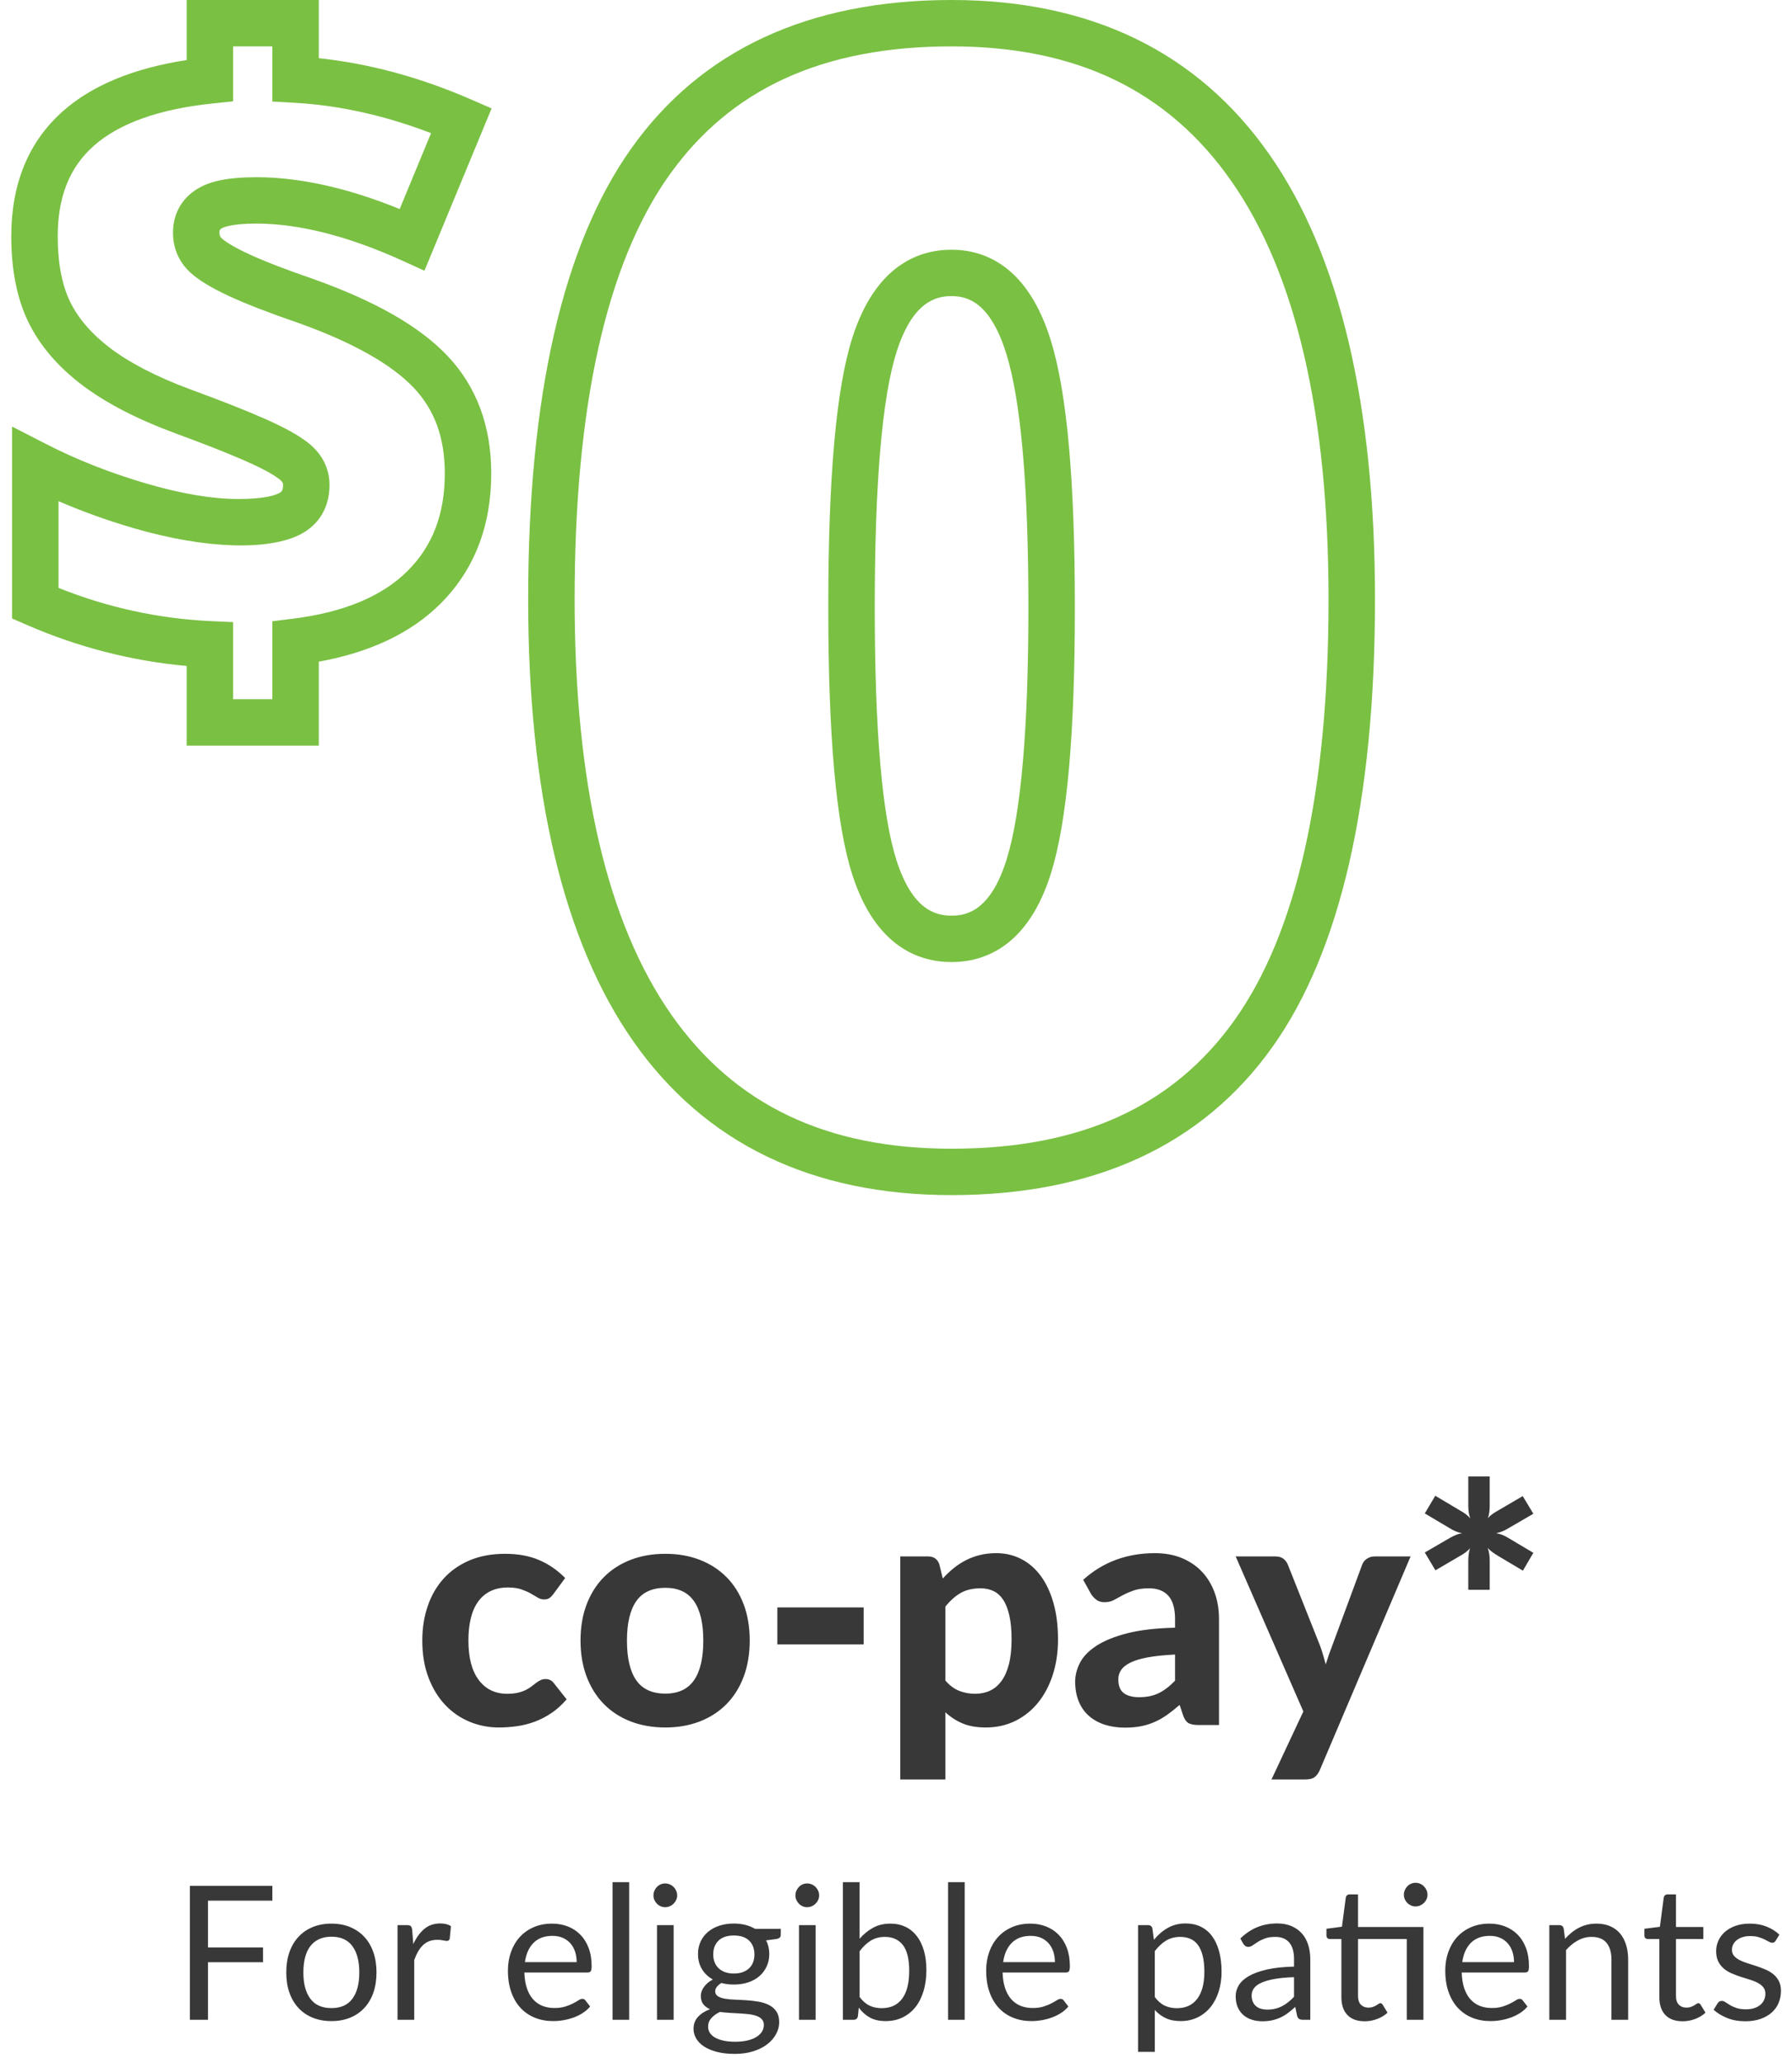 <svg xmlns="http://www.w3.org/2000/svg" width="159" height="183" viewBox="0 0 159 183">
    <g fill="none" fill-rule="evenodd">
        <g>
            <g>
                <path fill="#383838" fill-rule="nonzero" d="M43.486 153.218c.522 0 1.049-.037 1.58-.11.532-.072 1.057-.202 1.574-.39.517-.19 1.018-.446 1.501-.77.484-.323.938-.732 1.364-1.225l-1.146-1.45c-.174-.232-.416-.349-.725-.349-.165 0-.312.032-.443.095-.13.063-.26.142-.391.24-.13.096-.269.202-.414.318-.145.116-.316.223-.515.32-.198.096-.43.176-.696.239-.266.062-.582.094-.95.094-1.063 0-1.902-.406-2.516-1.218-.614-.813-.921-1.983-.921-3.51 0-.726.07-1.378.21-1.958.14-.58.356-1.074.646-1.48.29-.406.655-.718 1.095-.935.44-.218.96-.327 1.559-.327.474 0 .87.056 1.19.167.318.111.594.232.826.363.232.13.437.251.616.362.18.112.365.167.559.167.212 0 .377-.04.493-.123.116-.082.232-.2.348-.355l1.044-1.422c-.686-.696-1.46-1.228-2.32-1.595-.861-.368-1.862-.551-3.003-.551-1.199 0-2.255.196-3.169.587-.914.392-1.68.93-2.299 1.617-.618.687-1.087 1.499-1.406 2.437-.32.938-.48 1.953-.48 3.046 0 1.228.182 2.32.545 3.277.362.958.853 1.765 1.472 2.423.619.657 1.34 1.157 2.16 1.5.823.344 1.693.516 2.612.516zm14.779 0c1.121 0 2.141-.18 3.06-.537.919-.358 1.707-.87 2.364-1.537.658-.668 1.165-1.477 1.523-2.43.358-.952.537-2.023.537-3.212 0-1.19-.18-2.258-.537-3.206-.358-.947-.865-1.752-1.523-2.414-.657-.663-1.445-1.173-2.364-1.53-.919-.358-1.939-.537-3.06-.537-1.132 0-2.159.179-3.082.536-.924.358-1.714.868-2.372 1.53-.657.663-1.167 1.468-1.53 2.415-.362.948-.544 2.016-.544 3.206 0 1.189.182 2.26.544 3.212.363.953.873 1.762 1.53 2.43.658.667 1.448 1.18 2.372 1.537.923.358 1.95.537 3.082.537zm0-3.003c-1.17 0-2.03-.394-2.582-1.182-.551-.788-.827-1.96-.827-3.517 0-1.547.276-2.714.827-3.502.551-.788 1.412-1.183 2.582-1.183 1.14 0 1.987.395 2.538 1.183.551.788.827 1.955.827 3.502 0 1.557-.276 2.73-.827 3.517-.551.788-1.397 1.182-2.538 1.182zm17.593-4.365v-3.278H68.2v3.278h7.658zm7.251 11.98v-5.961c.445.415.95.744 1.516.986.566.242 1.255.363 2.067.363.967 0 1.844-.196 2.632-.588.788-.391 1.463-.935 2.023-1.631.561-.697.994-1.521 1.298-2.473.305-.953.457-1.99.457-3.111 0-1.219-.135-2.302-.406-3.25-.27-.947-.648-1.747-1.131-2.4-.484-.652-1.061-1.15-1.733-1.493-.672-.344-1.41-.515-2.212-.515-.522 0-1.006.055-1.45.167-.445.11-.86.265-1.248.464-.386.198-.749.435-1.087.71-.339.276-.658.578-.958.907l-.304-1.262c-.165-.464-.498-.696-1.001-.696h-2.466v19.783h4.003zm2.64-7.6c-.503 0-.974-.087-1.414-.261-.44-.174-.849-.479-1.226-.914v-6.556c.426-.531.878-.935 1.356-1.21.48-.276 1.071-.414 1.777-.414.416 0 .793.08 1.131.24.339.159.626.418.863.775.237.358.421.827.552 1.407.13.58.195 1.286.195 2.118 0 .84-.077 1.566-.232 2.175-.154.61-.374 1.11-.66 1.501-.285.392-.626.68-1.022.863-.397.184-.837.276-1.32.276zm13.3 3.002c.532 0 1.013-.043 1.443-.13.43-.087.834-.216 1.21-.385.378-.169.743-.38 1.096-.63.353-.252.718-.542 1.095-.87l.32.956c.125.339.287.561.485.667.198.107.486.16.863.16h1.827v-9.398c0-.851-.13-1.634-.391-2.35-.261-.715-.636-1.332-1.124-1.85-.489-.516-1.083-.92-1.784-1.21-.701-.29-1.496-.435-2.386-.435-1.238 0-2.388.196-3.452.587-1.063.392-2.035.984-2.915 1.777l.71 1.276c.126.194.283.36.472.5.188.14.423.21.703.21.32 0 .6-.064.842-.195l.775-.42c.276-.15.598-.29.965-.421.367-.13.827-.196 1.378-.196.744 0 1.315.22 1.711.66.397.44.595 1.129.595 2.067v.768c-1.712.039-3.135.206-4.271.5-1.137.296-2.045.668-2.727 1.118-.682.45-1.163.95-1.443 1.5-.28.552-.42 1.103-.42 1.654 0 .667.106 1.257.318 1.77.213.512.515.94.907 1.283.391.343.858.602 1.4.776.54.174 1.14.261 1.798.261zm1.247-2.698c-.58 0-1.032-.12-1.356-.362-.324-.242-.486-.653-.486-1.233 0-.29.08-.558.24-.805.159-.247.43-.466.812-.66.382-.193.896-.35 1.544-.471s1.46-.206 2.437-.254v2.32c-.484.503-.97.873-1.458 1.11-.488.237-1.066.355-1.733.355zm14.721 7.296c.387 0 .67-.068.849-.203.179-.136.33-.339.457-.61l8.064-18.97h-3.206c-.241 0-.464.067-.667.203-.203.135-.343.31-.42.522l-2.64 7.136c-.223.57-.42 1.14-.595 1.711-.077-.28-.157-.563-.24-.848-.081-.286-.176-.568-.282-.849l-2.843-7.15c-.077-.193-.203-.363-.377-.508-.174-.145-.42-.217-.74-.217h-3.51l6.005 13.75-2.828 6.033h2.973zm16.39-16.824v-2.611c0-.397-.059-.764-.175-1.102.116.135.252.258.406.37.155.11.32.22.493.326l2.22 1.32.928-1.581-2.22-1.32c-.357-.222-.715-.363-1.073-.42.184-.04.365-.095.544-.167.18-.073.356-.162.53-.269l2.219-1.29-.943-1.567-2.205 1.29c-.174.097-.336.199-.485.305-.15.107-.283.228-.4.363.059-.164.1-.34.124-.53.024-.188.036-.379.036-.572v-2.596h-1.9v2.625c0 .396.058.759.174 1.087-.232-.26-.527-.488-.884-.681l-2.22-1.32-.928 1.566 2.22 1.32c.173.107.352.198.536.276.184.077.367.13.551.16-.184.028-.365.08-.544.152-.179.072-.36.162-.544.268l-2.219 1.29.943 1.582 2.205-1.291c.357-.194.647-.416.87-.667-.058.164-.1.34-.123.529-.025.189-.037.38-.037.573v2.582h1.9zM17.683 179.144v-5.105h4.881v-1.31h-4.881v-4.152h5.71v-1.31h-7.318v11.877h1.608zm10.956.116c.613 0 1.166-.1 1.658-.303.491-.201.911-.49 1.26-.866.348-.375.614-.828.8-1.359.184-.53.277-1.127.277-1.79 0-.658-.093-1.253-.278-1.786-.185-.533-.451-.988-.8-1.363-.348-.376-.768-.666-1.26-.87-.491-.205-1.044-.307-1.657-.307-.619 0-1.175.102-1.67.306-.494.205-.916.495-1.264.87-.348.376-.614.83-.8 1.364-.185.533-.277 1.128-.277 1.786 0 .663.092 1.26.277 1.79.186.53.452.984.8 1.36.348.375.77.664 1.264.865.495.202 1.051.303 1.67.303zm0-1.152c-.84 0-1.465-.278-1.877-.833-.412-.555-.617-1.33-.617-2.325 0-.497.05-.943.153-1.338.102-.395.257-.728.464-.999.207-.27.467-.478.779-.621.312-.144.678-.216 1.098-.216.829 0 1.448.28 1.857.837.408.558.613 1.337.613 2.337 0 .995-.205 1.77-.613 2.325-.41.555-1.028.833-1.857.833zm7.343 1.036v-5.304c.105-.288.222-.543.352-.767.13-.224.277-.412.44-.563.163-.152.348-.267.555-.344.207-.078.443-.116.708-.116.188 0 .357.016.506.05.15.032.262.049.34.049.132 0 .215-.07.248-.207l.108-1.102c-.127-.083-.272-.144-.435-.183-.163-.038-.333-.058-.51-.058-.558 0-1.03.162-1.417.485-.387.323-.713.772-.978 1.347l-.1-1.277c-.021-.149-.063-.254-.124-.314-.06-.061-.17-.092-.331-.092H34.5v8.396h1.483zm12.316.116c.304 0 .61-.026.92-.079.309-.052.609-.131.899-.236.29-.105.562-.239.816-.402.254-.163.473-.355.655-.576l-.414-.539c-.067-.094-.16-.14-.282-.14-.094 0-.206.042-.336.128-.13.086-.291.178-.485.278-.193.099-.424.192-.692.277-.268.086-.587.129-.957.129-.398 0-.757-.065-1.077-.195-.32-.13-.597-.326-.83-.589-.231-.262-.412-.59-.542-.982-.13-.392-.203-.853-.22-1.384h5.611c.138 0 .232-.038.282-.116.05-.077.075-.232.075-.464 0-.597-.089-1.128-.266-1.595-.176-.467-.421-.86-.733-1.177-.312-.318-.682-.56-1.11-.73-.429-.168-.894-.252-1.397-.252-.608 0-1.155.106-1.641.319-.486.213-.898.505-1.235.878-.337.373-.595.814-.775 1.322-.18.509-.27 1.056-.27 1.641 0 .724.1 1.365.3 1.923.198.558.476 1.026.832 1.405.356.378.779.666 1.268.862.489.196 1.024.294 1.604.294zm2.096-5.23h-4.59c.099-.729.354-1.3.766-1.711.411-.412.97-.618 1.678-.618.337 0 .638.057.903.17.266.114.49.274.676.481.185.207.326.453.422.738.097.284.145.598.145.94zm4.658 5.114v-12.208h-1.475v12.208h1.475zm3.191-9.987c.144 0 .28-.027.41-.083.13-.055.243-.131.34-.228.097-.096.174-.207.232-.331.058-.124.087-.258.087-.402 0-.144-.029-.28-.087-.41-.058-.13-.135-.243-.232-.34-.097-.097-.21-.173-.34-.228-.13-.055-.266-.083-.41-.083-.144 0-.278.028-.402.083-.124.055-.233.131-.327.228s-.169.21-.224.34c-.055.13-.083.266-.083.41 0 .144.028.278.083.402.055.124.13.235.224.331.094.097.203.173.327.228.124.056.258.083.402.083zm.754 9.987v-8.396h-1.475v8.396h1.475zm5.429 3.025c.613 0 1.164-.079 1.653-.236.49-.158.902-.368 1.24-.63.336-.263.594-.562.774-.9.18-.336.27-.685.27-1.044 0-.386-.082-.701-.245-.944-.163-.244-.377-.434-.642-.572-.266-.138-.568-.238-.908-.299-.34-.06-.688-.103-1.044-.128-.357-.025-.705-.043-1.044-.054-.34-.011-.643-.039-.908-.083-.265-.044-.48-.117-.642-.22-.163-.102-.245-.252-.245-.451 0-.127.047-.253.141-.377.094-.125.23-.242.406-.352.348.093.719.14 1.11.14.454 0 .874-.063 1.26-.19.387-.127.719-.31.995-.547.276-.238.493-.524.65-.858.158-.334.237-.706.237-1.115 0-.442-.094-.845-.282-1.21l.953-.124c.232-.05.348-.166.348-.348v-.547h-2.279c-.26-.155-.547-.272-.862-.352-.315-.08-.655-.12-1.02-.12-.463 0-.89.063-1.28.19s-.725.308-1.007.543c-.281.235-.501.52-.659.854-.157.334-.236.705-.236 1.114 0 .509.116.955.348 1.339.232.384.556.692.97.924-.177.088-.331.19-.464.307-.133.116-.245.238-.336.368-.09.13-.159.26-.203.39-.044.13-.066.255-.066.377 0 .315.073.565.22.75.146.185.343.333.592.443-.453.172-.81.4-1.069.688-.26.288-.39.638-.39 1.053 0 .293.076.573.228.841.152.268.38.504.684.709.304.204.685.367 1.144.489.458.121.994.182 1.608.182zm-.083-7.128c-.299 0-.561-.041-.788-.124-.226-.083-.417-.199-.571-.348-.155-.15-.273-.327-.353-.535-.08-.207-.12-.435-.12-.683 0-.514.156-.923.468-1.227.313-.304.767-.456 1.364-.456.591 0 1.043.152 1.355.456.312.304.468.713.468 1.227 0 .248-.039.476-.116.683-.077.208-.193.386-.348.535-.155.15-.345.265-.572.348-.226.083-.489.124-.787.124zm.116 6.05c-.409 0-.764-.034-1.065-.103-.301-.07-.551-.163-.75-.282-.2-.119-.347-.26-.444-.423-.096-.163-.145-.338-.145-.526 0-.293.098-.548.295-.766.196-.219.449-.4.758-.543.276.038.563.066.862.083l.882.05c.29.016.565.04.825.07.26.03.488.081.684.153.196.072.352.171.468.298.116.128.174.293.174.498 0 .22-.058.422-.174.605-.116.182-.283.34-.501.472-.219.133-.485.235-.8.307-.315.072-.671.108-1.07.108zm6.381-11.934c.144 0 .28-.027.41-.083.13-.055.244-.131.34-.228.097-.096.174-.207.233-.331.058-.124.087-.258.087-.402 0-.144-.03-.28-.087-.41-.059-.13-.136-.243-.233-.34-.096-.097-.21-.173-.34-.228-.13-.055-.266-.083-.41-.083-.143 0-.277.028-.402.083-.124.055-.233.131-.327.228s-.168.21-.224.34c-.055.13-.083.266-.083.41 0 .144.028.278.083.402.056.124.13.235.224.331.094.097.203.173.327.228.125.056.259.083.402.083zm.755 9.987v-8.396H70.12v8.396h1.476zm6.215.116c.558 0 1.061-.11 1.509-.327.447-.219.827-.525 1.14-.92.312-.395.55-.872.716-1.43.166-.558.249-1.177.249-1.856 0-.636-.073-1.208-.22-1.716-.146-.508-.358-.94-.634-1.297-.276-.356-.612-.629-1.007-.816-.395-.188-.838-.282-1.33-.282-.58 0-1.093.121-1.537.364-.445.244-.844.57-1.198.978v-5.022h-1.483v12.208h.953c.21 0 .337-.105.38-.315l.076-.763c.281.382.611.676.99.883.378.207.844.31 1.396.31zm-.356-1.144c-.387 0-.742-.074-1.065-.224-.323-.149-.62-.406-.89-.77v-4.061c.303-.404.633-.716.99-.937.356-.22.774-.331 1.255-.331.69 0 1.223.241 1.596.725.372.483.559 1.239.559 2.267 0 1.105-.21 1.936-.63 2.494-.42.558-1.025.837-1.815.837zm7.368 1.028v-12.208h-1.475v12.208h1.475zm5.909.116c.304 0 .61-.026.92-.079.31-.052.61-.131.9-.236.29-.105.561-.239.816-.402.254-.163.472-.355.654-.576l-.414-.539c-.066-.094-.16-.14-.282-.14-.094 0-.206.042-.336.128-.13.086-.291.178-.484.278-.194.099-.424.192-.692.277-.268.086-.587.129-.958.129-.397 0-.757-.065-1.077-.195-.32-.13-.597-.326-.829-.589-.232-.262-.413-.59-.543-.982-.13-.392-.203-.853-.22-1.384h5.611c.139 0 .233-.038.282-.116.05-.077.075-.232.075-.464 0-.597-.089-1.128-.265-1.595-.177-.467-.422-.86-.734-1.177-.312-.318-.682-.56-1.11-.73-.429-.168-.894-.252-1.397-.252-.608 0-1.155.106-1.64.319-.487.213-.899.505-1.236.878-.337.373-.595.814-.775 1.322-.18.509-.269 1.056-.269 1.641 0 .724.1 1.365.298 1.923.2.558.477 1.026.833 1.405.357.378.78.666 1.268.862.49.196 1.024.294 1.604.294zm2.097-5.23h-4.592c.1-.729.355-1.3.767-1.711.412-.412.971-.618 1.678-.618.337 0 .638.057.904.17.265.114.49.274.675.481.185.207.326.453.423.738.096.284.145.598.145.94zm8.86 7.957v-3.713c.281.31.606.55.973.725.368.174.808.26 1.322.26.564 0 1.07-.111 1.521-.335.45-.224.831-.53 1.144-.92.312-.39.55-.85.717-1.384.165-.533.248-1.109.248-1.728 0-.696-.074-1.312-.224-1.848-.149-.536-.361-.985-.638-1.347-.276-.362-.61-.635-1.003-.82-.392-.185-.831-.278-1.317-.278-.597 0-1.127.133-1.592.398-.464.265-.873.616-1.226 1.053l-.133-.995c-.05-.204-.18-.307-.39-.307h-.886v11.239h1.483zm1.964-3.87c-.398 0-.757-.075-1.078-.225-.32-.149-.616-.406-.887-.77v-4.061c.304-.404.637-.716 1-.937.361-.22.782-.331 1.263-.331.337 0 .638.058.903.174.266.116.49.3.672.55.182.252.322.574.418.966.097.393.145.862.145 1.41 0 1.032-.21 1.828-.63 2.386-.42.558-1.022.837-1.806.837zm7.575 1.16c.32 0 .612-.03.874-.088.262-.058.51-.14.742-.248.232-.108.453-.24.663-.398.21-.157.425-.338.646-.543l.166.796c.044.138.105.23.182.277.078.047.188.07.332.07h.655v-5.37c0-.47-.064-.9-.191-1.292-.127-.393-.315-.727-.564-1.003-.248-.277-.555-.492-.92-.647-.364-.154-.781-.232-1.251-.232-.652 0-1.246.11-1.782.332-.536.22-1.036.555-1.5 1.003l.265.472c.05.077.11.142.183.195.071.052.157.078.256.078.128 0 .256-.045.386-.136.13-.091.284-.194.464-.307.18-.113.392-.215.638-.307.246-.09.551-.136.916-.136.541 0 .953.167 1.235.501.282.334.422.827.422 1.48v.654c-.955.022-1.762.11-2.42.261-.657.152-1.19.347-1.6.584-.408.238-.704.51-.886.817-.182.306-.273.626-.273.957 0 .381.062.711.186.99.124.28.293.51.506.692.212.183.462.32.75.41.287.092.594.137.92.137zm.439-1.036c-.193 0-.374-.024-.543-.07-.168-.048-.315-.122-.44-.225-.124-.102-.222-.233-.293-.393-.072-.16-.108-.351-.108-.572 0-.232.068-.442.203-.63s.354-.35.655-.49c.3-.137.69-.25 1.168-.335.478-.085 1.057-.14 1.736-.161v1.74c-.165.177-.335.334-.51.472-.173.139-.356.257-.546.357-.19.1-.394.175-.61.228-.215.052-.452.079-.712.079zm13.16-9.15c.145 0 .28-.028.407-.083.127-.055.239-.13.336-.224.096-.094.174-.203.232-.327.058-.125.087-.258.087-.402 0-.144-.03-.28-.087-.41-.058-.13-.136-.243-.232-.34-.097-.097-.209-.173-.336-.228-.127-.055-.262-.083-.406-.083-.144 0-.278.028-.402.083-.124.055-.234.131-.327.228-.094.097-.169.21-.224.34-.055.13-.083.266-.083.41 0 .144.028.277.083.402.055.124.13.233.224.327.093.094.203.169.327.224.124.055.258.083.402.083zm-4.516 10.185c.381 0 .751-.067 1.11-.203.36-.135.666-.321.92-.559l-.43-.704c-.061-.094-.13-.141-.208-.141-.044 0-.095.02-.153.062-.058.041-.128.087-.211.137-.083.05-.181.095-.294.136-.114.042-.248.062-.402.062-.271 0-.492-.085-.663-.256-.172-.172-.257-.434-.257-.788v-5.039h4.326v7.16h1.475v-8.229h-5.801v-2.892h-.746c-.094 0-.17.026-.228.078-.058.053-.096.12-.112.203l-.34 2.586-1.376.183v.588c0 .11.03.192.092.245.06.052.135.078.223.078h1.011v5.139c0 .696.179 1.229.535 1.6.356.37.866.554 1.529.554zm11.155-.016c.304 0 .61-.026.92-.079.31-.052.61-.131.9-.236.29-.105.562-.239.816-.402.254-.163.472-.355.655-.576l-.415-.539c-.066-.094-.16-.14-.282-.14-.093 0-.205.042-.335.128-.13.086-.292.178-.485.278-.193.099-.424.192-.692.277-.268.086-.587.129-.957.129-.398 0-.757-.065-1.078-.195-.32-.13-.596-.326-.828-.589-.233-.262-.414-.59-.543-.982-.13-.392-.203-.853-.22-1.384h5.61c.139 0 .233-.038.283-.116.05-.077.074-.232.074-.464 0-.597-.088-1.128-.265-1.595-.177-.467-.421-.86-.733-1.177-.313-.318-.683-.56-1.111-.73-.428-.168-.894-.252-1.397-.252-.607 0-1.154.106-1.64.319-.487.213-.898.505-1.235.878-.337.373-.596.814-.775 1.322-.18.509-.27 1.056-.27 1.641 0 .724.1 1.365.299 1.923.199.558.476 1.026.833 1.405.356.378.779.666 1.268.862.489.196 1.023.294 1.603.294zm2.097-5.23h-4.591c.1-.729.355-1.3.766-1.711.412-.412.971-.618 1.679-.618.337 0 .638.057.903.17.265.114.49.274.675.481.186.207.326.453.423.738.097.284.145.598.145.94zm4.616 5.114v-6.183c.32-.359.67-.643 1.049-.853.378-.21.786-.315 1.222-.315.591 0 1.032.175 1.322.526.29.35.435.844.435 1.48v5.345h1.484v-5.346c0-.475-.061-.909-.183-1.3-.121-.393-.3-.729-.534-1.008-.235-.279-.528-.494-.879-.646-.35-.152-.755-.228-1.214-.228-.298 0-.576.032-.833.095-.257.064-.5.155-.729.274-.23.118-.446.26-.65.426-.205.166-.398.351-.58.556l-.117-.912c-.05-.204-.18-.307-.39-.307h-.886v8.396h1.483zm10.344.132c.38 0 .751-.067 1.11-.203.36-.135.666-.321.92-.559l-.43-.704c-.062-.094-.13-.141-.208-.141-.044 0-.095.02-.153.062-.058.041-.129.087-.212.137-.083.05-.18.095-.294.136-.113.042-.247.062-.402.062-.27 0-.492-.085-.663-.256-.171-.172-.257-.434-.257-.788v-5.039h2.428v-1.069h-2.428v-2.892h-.746c-.094 0-.17.026-.228.078-.058.053-.095.12-.112.203l-.34 2.595-1.375.174v.588c0 .11.03.192.091.245.06.052.135.078.224.078h1.01v5.139c0 .696.18 1.229.535 1.6.357.37.867.554 1.53.554zm5.552 0c.514 0 .967-.069 1.36-.207.392-.138.723-.327.994-.567.27-.24.475-.525.613-.854.139-.329.208-.687.208-1.073 0-.337-.063-.626-.187-.866s-.289-.444-.493-.61c-.204-.165-.436-.303-.696-.414-.26-.11-.526-.211-.8-.302-.273-.092-.54-.177-.8-.257-.26-.08-.491-.173-.696-.278-.204-.105-.369-.23-.493-.373-.124-.144-.186-.323-.186-.539 0-.17.037-.33.111-.476.075-.147.183-.275.324-.386.14-.11.31-.197.51-.26.198-.064.422-.096.67-.096.288 0 .537.032.747.095.21.064.39.133.542.208.152.074.28.142.386.203.105.06.199.09.282.09.138 0 .24-.06.306-.182l.332-.538c-.32-.304-.7-.543-1.14-.717-.44-.174-.935-.261-1.488-.261-.475 0-.897.066-1.268.199-.37.132-.682.31-.936.534-.254.224-.448.484-.58.78-.133.295-.2.603-.2.923 0 .36.063.665.187.916.125.252.29.463.493.634.205.171.438.314.7.427.263.113.531.214.805.303.273.088.541.172.804.252.262.08.496.174.7.282.204.108.369.238.493.39.124.152.187.344.187.576 0 .187-.035.364-.104.53-.07.166-.175.312-.32.44-.143.126-.322.227-.538.302-.215.074-.467.112-.754.112-.337 0-.619-.039-.845-.116-.227-.078-.419-.163-.576-.257-.158-.094-.292-.18-.402-.257-.11-.078-.216-.116-.315-.116-.094 0-.172.02-.232.058-.061.038-.114.094-.158.166l-.348.563c.332.298.735.543 1.21.734.475.19 1.006.285 1.591.285z" transform="translate(-266 -3377) translate(266.772 3377)"/>
                <g fill="#7AC043">
                    <path d="M19.912 62.017h3.48v-6.915l1.805-.224c4.507-.557 7.934-1.98 10.187-4.233 2.23-2.216 3.31-5.047 3.31-8.662 0-3.163-.908-5.65-2.774-7.609-1.992-2.09-5.43-4.018-10.212-5.73-2.528-.864-4.58-1.66-6.079-2.348-1.635-.754-2.789-1.453-3.528-2.14-.998-.92-1.523-2.139-1.523-3.53 0-1.653.775-3.036 2.185-3.889 1.146-.696 2.8-1.02 5.197-1.02 3.85 0 8.123.949 12.732 2.822l2.784-6.728c-4.073-1.566-8.148-2.474-12.139-2.696l-1.945-.11v-4.89h-3.48v4.874l-1.846.192c-4.724.493-8.264 1.758-10.52 3.757-2.15 1.904-3.196 4.529-3.196 8.023 0 2.346.37 4.296 1.096 5.796.723 1.487 1.919 2.872 3.556 4.115 1.74 1.316 4.095 2.534 7.003 3.62 2.85 1.045 5.048 1.912 6.702 2.644 1.8.79 3.097 1.514 3.952 2.211 1.182.966 1.806 2.236 1.806 3.673 0 1.945-.907 3.494-2.55 4.358-2.686 1.416-8.22 1.405-14.884-.55-2.303-.676-4.516-1.471-6.61-2.376v7.69c4.345 1.743 8.888 2.733 13.527 2.947l1.964.09v6.838zm7.602 4.115H15.79v-7.066c-4.9-.442-9.687-1.673-14.257-3.673l-1.234-.537V37.833l3.004 1.542c2.712 1.393 5.702 2.572 8.887 3.505 3.125.916 5.881 1.38 8.192 1.38 2.279 0 3.24-.327 3.609-.521.198-.105.351-.184.351-.72 0-.103 0-.249-.29-.487-.38-.308-1.213-.842-3.01-1.632-1.58-.697-3.694-1.53-6.472-2.549-3.295-1.231-6-2.644-8.057-4.202-2.163-1.637-3.77-3.522-4.777-5.6-1-2.063-1.508-4.617-1.508-7.588 0-4.674 1.541-8.41 4.584-11.1 2.583-2.29 6.27-3.813 10.978-4.534V0h11.724v5.162c4.463.47 8.989 1.693 13.477 3.646l1.855.806L36.89 24.01l-1.945-.883c-4.82-2.189-9.19-3.297-12.985-3.297-2.245 0-2.938.351-3.056.42-.17.107-.203.145-.203.376 0 .271.068.39.2.513.234.214.863.685 2.457 1.42 1.369.631 3.292 1.372 5.713 2.203 5.497 1.967 9.36 4.178 11.837 6.775 2.591 2.721 3.907 6.235 3.907 10.445 0 4.699-1.52 8.59-4.518 11.575-2.583 2.579-6.208 4.301-10.783 5.13v7.444zm56.144-39.869c-1.413 0-3.46.51-4.875 4.935-1.286 4.027-1.94 11.655-1.94 22.676 0 10.927.654 18.487 1.94 22.464 1.412 4.37 3.46 4.877 4.875 4.877 1.437 0 3.51-.524 4.905-5.052 1.27-4.12 1.913-11.622 1.913-22.29 0-10.721-.657-18.278-1.948-22.458-1.424-4.617-3.46-5.152-4.87-5.152zm0 59.066c-2.875 0-6.736-1.34-8.8-7.726-1.437-4.452-2.138-12.215-2.138-23.73 0-11.605.701-19.433 2.138-23.926 2.062-6.446 5.923-7.798 8.8-7.798 2.886 0 6.755 1.396 8.81 8.053 1.432 4.639 2.13 12.382 2.13 23.672 0 11.232-.684 18.92-2.094 23.5-2.03 6.576-5.93 7.955-8.846 7.955zm0-81.215c-11.41 0-19.613 3.75-25.08 11.466-5.55 7.834-8.365 20.478-8.365 37.589 0 16.304 2.886 28.69 8.574 36.818 5.607 8.006 13.741 11.899 24.871 11.899 11.41 0 19.616-3.72 25.085-11.375 5.548-7.763 8.362-20.328 8.362-37.342 0-16.441-2.896-28.919-8.612-37.09-5.623-8.053-13.75-11.965-24.835-11.965zm0 101.886c-12.402 0-21.905-4.594-28.25-13.657-6.181-8.832-9.317-22.012-9.317-39.174 0-17.977 3.07-31.423 9.124-39.965C61.42 4.441 70.989 0 83.658 0c12.361 0 21.856 4.616 28.218 13.726 6.205 8.873 9.352 22.143 9.352 39.443 0 17.886-3.07 31.255-9.127 39.73C105.891 101.593 96.32 106 83.658 106z" transform="translate(-266 -3377) translate(266.772 3377)"/>
                </g>
            </g>
        </g>
    </g>
</svg>
